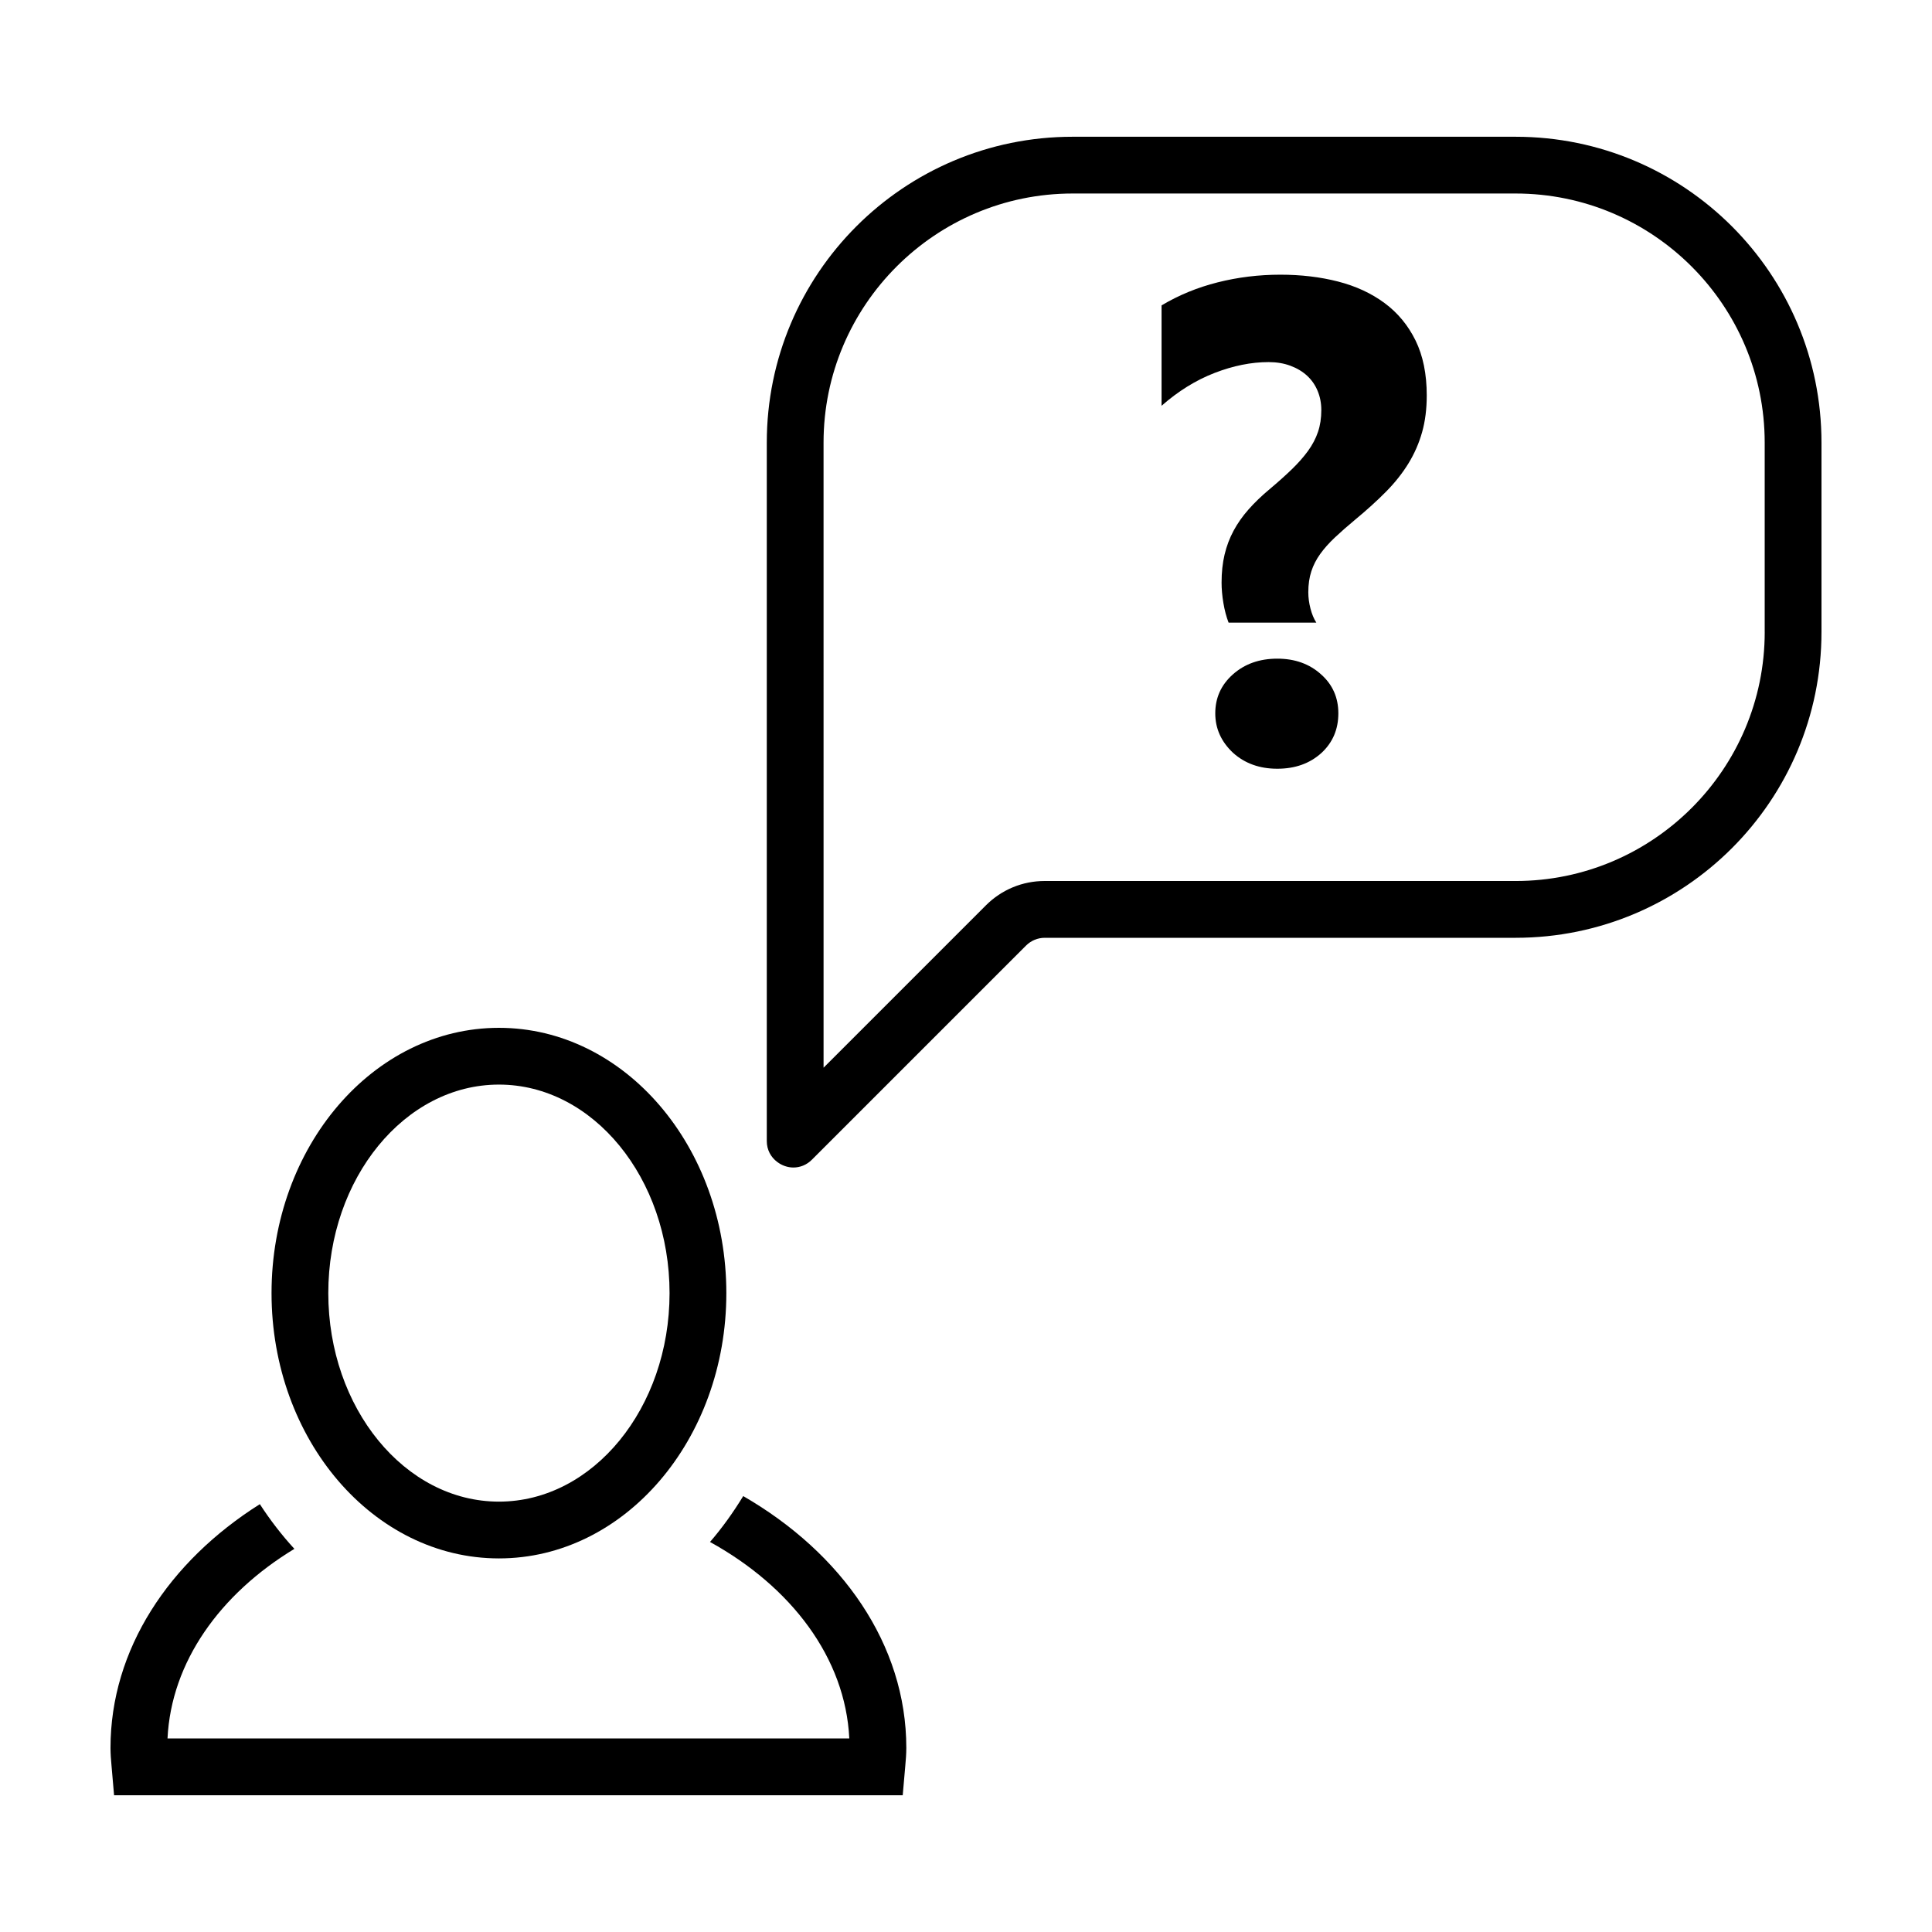 <?xml version="1.0" encoding="UTF-8"?>
<!-- Uploaded to: SVG Repo, www.svgrepo.com, Generator: SVG Repo Mixer Tools -->
<svg fill="#000000" width="800px" height="800px" version="1.1" viewBox="144 144 512 512" xmlns="http://www.w3.org/2000/svg">
 <g>
  <path d="m174.23 619.76h209l0.676-7.754c0.145-1.586 0.277-3.176 0.277-4.793 0-27.387-17.074-51.641-43.223-66.734-2.648 4.332-5.566 8.422-8.801 12.156 21.539 11.895 35.875 30.711 36.914 52.074h-180.68c0.988-20.273 13.906-38.289 33.621-50.246-3.336-3.633-6.394-7.594-9.152-11.844-24.098 15.199-39.578 38.488-39.578 64.594 0 1.598 0.133 3.168 0.273 4.746z"/>
  <path d="m215.96 486.69c0 38.828 26.984 70.305 60.262 70.305 33.281 0 60.266-31.477 60.266-70.305s-26.984-70.305-60.266-70.305c-33.277 0-60.262 31.477-60.262 70.305zm105.48 0c0 30.469-20.285 55.258-45.219 55.258s-45.219-24.793-45.219-55.258c0-30.469 20.285-55.262 45.219-55.262s45.219 24.793 45.219 55.262z"/>
  <path d="m545.65 180.24h-117.38c-44.77 0-81.062 36.293-81.062 81.062v185.09c0 2.387 1.125 4.293 2.734 5.516 1.238 0.941 2.754 1.496 4.316 1.496 1.719 0 3.473-0.641 4.898-2.066l56.766-56.762c1.309-1.309 3.094-2.051 4.949-2.051h124.78c44.77 0 81.062-36.293 81.062-81.062v-50.16c0-44.77-36.293-81.062-81.062-81.062zm66.02 131.22c0 36.398-29.613 66.016-66.016 66.016l-124.79-0.004c-5.891 0-11.422 2.293-15.586 6.453l-43.023 43.023-0.004-165.65c0-36.398 29.613-66.016 66.016-66.016h117.38c36.398 0 66.016 29.613 66.016 66.016v50.16z"/>
  <path d="m510.92 224.31c-3.508-2.594-7.617-4.492-12.332-5.703-4.715-1.211-9.812-1.812-15.289-1.812-5.719 0-11.254 0.68-16.621 2.035-5.367 1.355-10.312 3.391-14.852 6.102v26.605c4.418-3.891 9.105-6.793 14.055-8.707 4.953-1.914 9.723-2.871 14.316-2.871 2.121 0 4.051 0.324 5.789 0.973 1.738 0.648 3.211 1.531 4.418 2.648 1.211 1.117 2.137 2.457 2.785 4.019s0.973 3.254 0.973 5.082c0 2.121-0.293 4.051-0.883 5.789s-1.473 3.422-2.648 5.039c-1.18 1.621-2.609 3.238-4.289 4.863-1.676 1.621-3.637 3.375-5.879 5.262-2.121 1.77-3.981 3.551-5.566 5.352-1.594 1.797-2.918 3.684-3.981 5.656-1.062 1.977-1.855 4.082-2.387 6.324-0.535 2.242-0.797 4.715-0.797 7.426 0 1.707 0.16 3.523 0.484 5.438 0.324 1.914 0.781 3.637 1.371 5.168h23.25c-0.648-1.004-1.164-2.242-1.547-3.715-0.383-1.473-0.574-2.918-0.574-4.332 0-2.062 0.266-3.906 0.797-5.527 0.527-1.621 1.309-3.152 2.344-4.594 1.031-1.445 2.328-2.902 3.891-4.379 1.562-1.473 3.375-3.062 5.438-4.777 3.062-2.535 5.773-4.992 8.133-7.379s4.332-4.875 5.926-7.473c1.594-2.594 2.801-5.352 3.621-8.266 0.828-2.918 1.238-6.172 1.238-9.77 0-5.656-0.988-10.504-2.961-14.539-1.977-4.027-4.719-7.34-8.223-9.938z"/>
  <path d="m482.5 318.55c-4.715 0-8.637 1.387-11.758 4.156-3.125 2.769-4.684 6.219-4.684 10.344 0 4.004 1.562 7.488 4.684 10.43 3.125 2.828 7.043 4.242 11.758 4.242s8.605-1.387 11.668-4.156c3.008-2.769 4.508-6.277 4.508-10.52 0-4.188-1.531-7.633-4.594-10.344-3.066-2.766-6.926-4.152-11.582-4.152z"/>
 </g>
</svg>